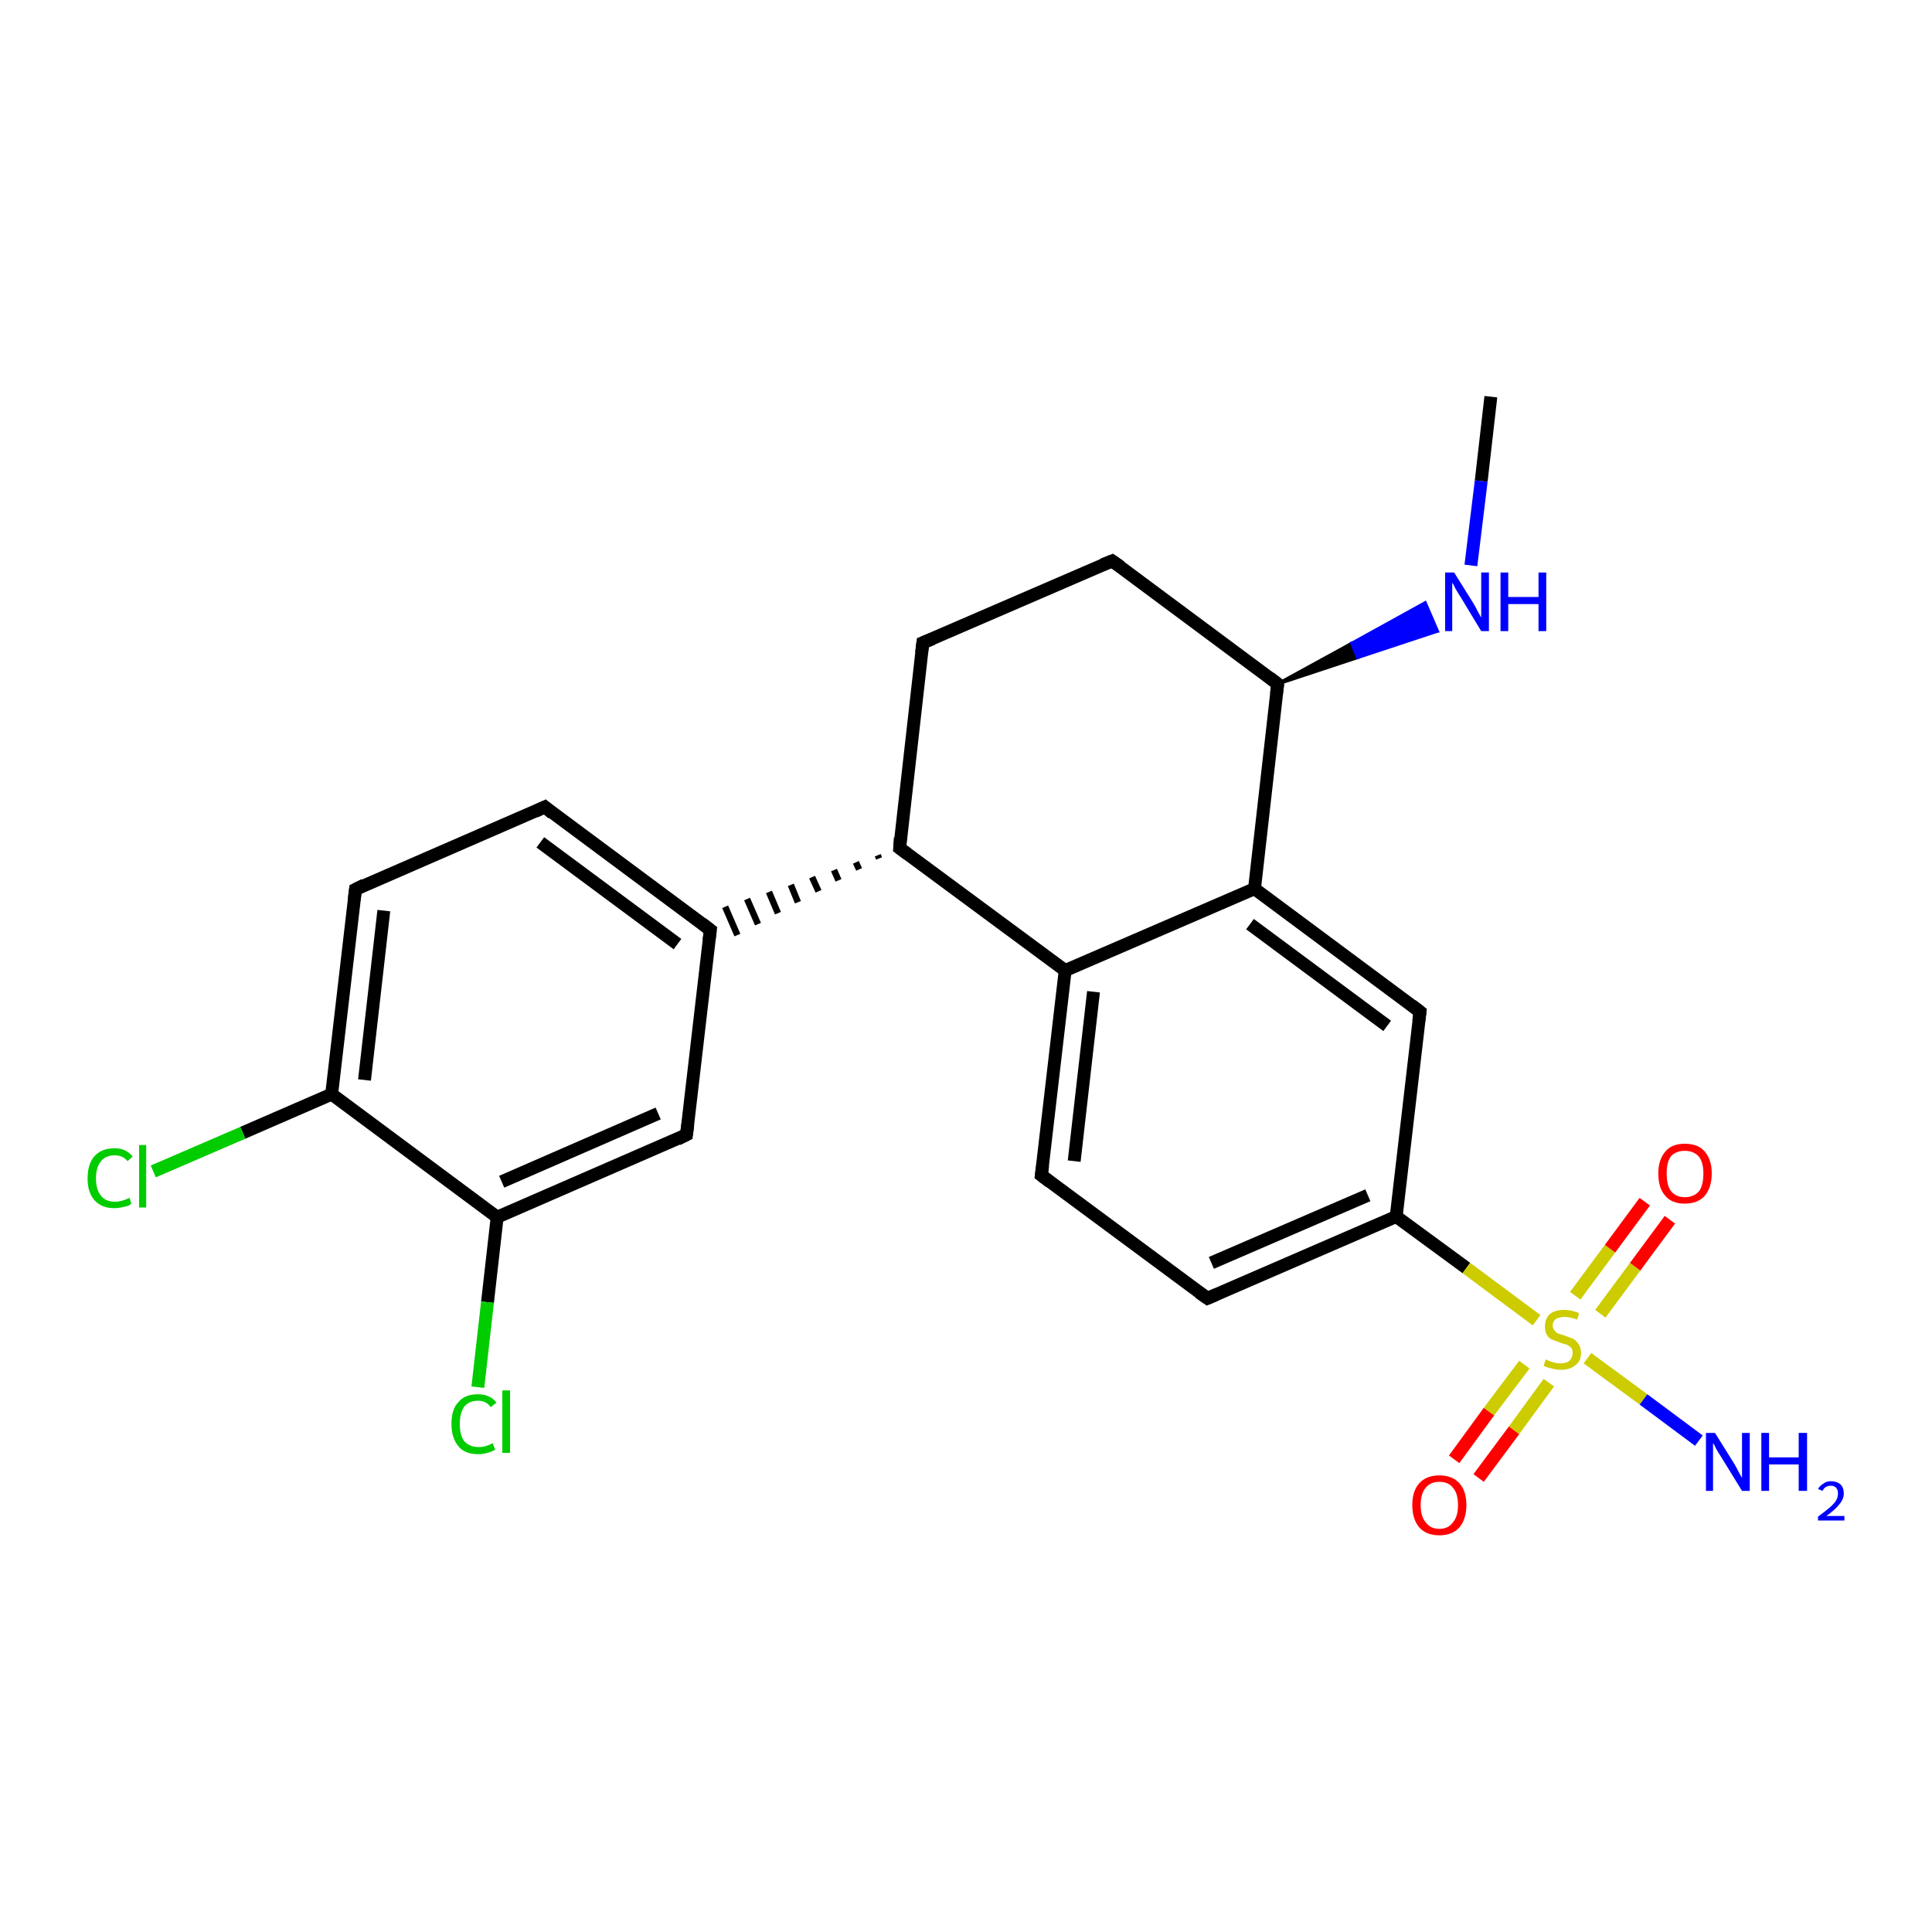 <?xml version='1.0' encoding='iso-8859-1'?>
<svg version='1.1' baseProfile='full'
              xmlns='http://www.w3.org/2000/svg'
                      xmlns:rdkit='http://www.rdkit.org/xml'
                      xmlns:xlink='http://www.w3.org/1999/xlink'
                  xml:space='preserve'
width='300px' height='300px' viewBox='0 0 300 300'>
<!-- END OF HEADER -->
<rect style='opacity:1.0;fill:#FFFFFF;stroke:none' width='300.0' height='300.0' x='0.0' y='0.0'> </rect>
<path class='bond-0 atom-0 atom-1' d='M 231.5,61.6 L 230.0,74.7' style='fill:none;fill-rule:evenodd;stroke:#000000;stroke-width:2.0px;stroke-linecap:butt;stroke-linejoin:miter;stroke-opacity:1' />
<path class='bond-0 atom-0 atom-1' d='M 230.0,74.7 L 228.4,87.8' style='fill:none;fill-rule:evenodd;stroke:#0000FF;stroke-width:2.0px;stroke-linecap:butt;stroke-linejoin:miter;stroke-opacity:1' />
<path class='bond-1 atom-2 atom-1' d='M 198.4,106.2 L 209.9,99.9 L 210.8,102.1 Z' style='fill:#000000;fill-rule:evenodd;fill-opacity:1;stroke:#000000;stroke-width:0.5px;stroke-linecap:butt;stroke-linejoin:miter;stroke-opacity:1;' />
<path class='bond-1 atom-2 atom-1' d='M 209.9,99.9 L 223.2,98.0 L 221.3,93.6 Z' style='fill:#0000FF;fill-rule:evenodd;fill-opacity:1;stroke:#0000FF;stroke-width:0.5px;stroke-linecap:butt;stroke-linejoin:miter;stroke-opacity:1;' />
<path class='bond-1 atom-2 atom-1' d='M 209.9,99.9 L 210.8,102.1 L 223.2,98.0 Z' style='fill:#0000FF;fill-rule:evenodd;fill-opacity:1;stroke:#0000FF;stroke-width:0.5px;stroke-linecap:butt;stroke-linejoin:miter;stroke-opacity:1;' />
<path class='bond-2 atom-2 atom-3' d='M 198.4,106.2 L 172.7,87.1' style='fill:none;fill-rule:evenodd;stroke:#000000;stroke-width:2.0px;stroke-linecap:butt;stroke-linejoin:miter;stroke-opacity:1' />
<path class='bond-3 atom-3 atom-4' d='M 172.7,87.1 L 143.3,99.8' style='fill:none;fill-rule:evenodd;stroke:#000000;stroke-width:2.0px;stroke-linecap:butt;stroke-linejoin:miter;stroke-opacity:1' />
<path class='bond-4 atom-4 atom-5' d='M 143.3,99.8 L 139.7,131.7' style='fill:none;fill-rule:evenodd;stroke:#000000;stroke-width:2.0px;stroke-linecap:butt;stroke-linejoin:miter;stroke-opacity:1' />
<path class='bond-5 atom-5 atom-6' d='M 136.3,132.8 L 136.5,133.3' style='fill:none;fill-rule:evenodd;stroke:#000000;stroke-width:1.0px;stroke-linecap:butt;stroke-linejoin:miter;stroke-opacity:1' />
<path class='bond-5 atom-5 atom-6' d='M 132.9,133.9 L 133.4,135.0' style='fill:none;fill-rule:evenodd;stroke:#000000;stroke-width:1.0px;stroke-linecap:butt;stroke-linejoin:miter;stroke-opacity:1' />
<path class='bond-5 atom-5 atom-6' d='M 129.5,135.1 L 130.2,136.7' style='fill:none;fill-rule:evenodd;stroke:#000000;stroke-width:1.0px;stroke-linecap:butt;stroke-linejoin:miter;stroke-opacity:1' />
<path class='bond-5 atom-5 atom-6' d='M 126.1,136.2 L 127.1,138.4' style='fill:none;fill-rule:evenodd;stroke:#000000;stroke-width:1.0px;stroke-linecap:butt;stroke-linejoin:miter;stroke-opacity:1' />
<path class='bond-5 atom-5 atom-6' d='M 122.8,137.4 L 123.9,140.1' style='fill:none;fill-rule:evenodd;stroke:#000000;stroke-width:1.0px;stroke-linecap:butt;stroke-linejoin:miter;stroke-opacity:1' />
<path class='bond-5 atom-5 atom-6' d='M 119.4,138.5 L 120.8,141.8' style='fill:none;fill-rule:evenodd;stroke:#000000;stroke-width:1.0px;stroke-linecap:butt;stroke-linejoin:miter;stroke-opacity:1' />
<path class='bond-5 atom-5 atom-6' d='M 116.0,139.6 L 117.7,143.5' style='fill:none;fill-rule:evenodd;stroke:#000000;stroke-width:1.0px;stroke-linecap:butt;stroke-linejoin:miter;stroke-opacity:1' />
<path class='bond-5 atom-5 atom-6' d='M 112.6,140.8 L 114.5,145.2' style='fill:none;fill-rule:evenodd;stroke:#000000;stroke-width:1.0px;stroke-linecap:butt;stroke-linejoin:miter;stroke-opacity:1' />
<path class='bond-6 atom-6 atom-7' d='M 110.3,144.4 L 84.6,125.3' style='fill:none;fill-rule:evenodd;stroke:#000000;stroke-width:2.0px;stroke-linecap:butt;stroke-linejoin:miter;stroke-opacity:1' />
<path class='bond-6 atom-6 atom-7' d='M 105.2,146.6 L 83.9,130.8' style='fill:none;fill-rule:evenodd;stroke:#000000;stroke-width:2.0px;stroke-linecap:butt;stroke-linejoin:miter;stroke-opacity:1' />
<path class='bond-7 atom-7 atom-8' d='M 84.6,125.3 L 55.2,138.1' style='fill:none;fill-rule:evenodd;stroke:#000000;stroke-width:2.0px;stroke-linecap:butt;stroke-linejoin:miter;stroke-opacity:1' />
<path class='bond-8 atom-8 atom-9' d='M 55.2,138.1 L 51.5,169.9' style='fill:none;fill-rule:evenodd;stroke:#000000;stroke-width:2.0px;stroke-linecap:butt;stroke-linejoin:miter;stroke-opacity:1' />
<path class='bond-8 atom-8 atom-9' d='M 59.6,141.4 L 56.6,167.7' style='fill:none;fill-rule:evenodd;stroke:#000000;stroke-width:2.0px;stroke-linecap:butt;stroke-linejoin:miter;stroke-opacity:1' />
<path class='bond-9 atom-9 atom-10' d='M 51.5,169.9 L 37.7,175.9' style='fill:none;fill-rule:evenodd;stroke:#000000;stroke-width:2.0px;stroke-linecap:butt;stroke-linejoin:miter;stroke-opacity:1' />
<path class='bond-9 atom-9 atom-10' d='M 37.7,175.9 L 23.8,181.9' style='fill:none;fill-rule:evenodd;stroke:#00CC00;stroke-width:2.0px;stroke-linecap:butt;stroke-linejoin:miter;stroke-opacity:1' />
<path class='bond-10 atom-9 atom-11' d='M 51.5,169.9 L 77.2,189.0' style='fill:none;fill-rule:evenodd;stroke:#000000;stroke-width:2.0px;stroke-linecap:butt;stroke-linejoin:miter;stroke-opacity:1' />
<path class='bond-11 atom-11 atom-12' d='M 77.2,189.0 L 75.7,202.2' style='fill:none;fill-rule:evenodd;stroke:#000000;stroke-width:2.0px;stroke-linecap:butt;stroke-linejoin:miter;stroke-opacity:1' />
<path class='bond-11 atom-11 atom-12' d='M 75.7,202.2 L 74.2,215.4' style='fill:none;fill-rule:evenodd;stroke:#00CC00;stroke-width:2.0px;stroke-linecap:butt;stroke-linejoin:miter;stroke-opacity:1' />
<path class='bond-12 atom-11 atom-13' d='M 77.2,189.0 L 106.6,176.2' style='fill:none;fill-rule:evenodd;stroke:#000000;stroke-width:2.0px;stroke-linecap:butt;stroke-linejoin:miter;stroke-opacity:1' />
<path class='bond-12 atom-11 atom-13' d='M 77.9,183.5 L 102.2,172.9' style='fill:none;fill-rule:evenodd;stroke:#000000;stroke-width:2.0px;stroke-linecap:butt;stroke-linejoin:miter;stroke-opacity:1' />
<path class='bond-13 atom-5 atom-14' d='M 139.7,131.7 L 165.4,150.7' style='fill:none;fill-rule:evenodd;stroke:#000000;stroke-width:2.0px;stroke-linecap:butt;stroke-linejoin:miter;stroke-opacity:1' />
<path class='bond-14 atom-14 atom-15' d='M 165.4,150.7 L 161.7,182.5' style='fill:none;fill-rule:evenodd;stroke:#000000;stroke-width:2.0px;stroke-linecap:butt;stroke-linejoin:miter;stroke-opacity:1' />
<path class='bond-14 atom-14 atom-15' d='M 169.8,154.0 L 166.8,180.3' style='fill:none;fill-rule:evenodd;stroke:#000000;stroke-width:2.0px;stroke-linecap:butt;stroke-linejoin:miter;stroke-opacity:1' />
<path class='bond-15 atom-15 atom-16' d='M 161.7,182.5 L 187.5,201.6' style='fill:none;fill-rule:evenodd;stroke:#000000;stroke-width:2.0px;stroke-linecap:butt;stroke-linejoin:miter;stroke-opacity:1' />
<path class='bond-16 atom-16 atom-17' d='M 187.5,201.6 L 216.8,188.9' style='fill:none;fill-rule:evenodd;stroke:#000000;stroke-width:2.0px;stroke-linecap:butt;stroke-linejoin:miter;stroke-opacity:1' />
<path class='bond-16 atom-16 atom-17' d='M 188.1,196.1 L 212.4,185.6' style='fill:none;fill-rule:evenodd;stroke:#000000;stroke-width:2.0px;stroke-linecap:butt;stroke-linejoin:miter;stroke-opacity:1' />
<path class='bond-17 atom-17 atom-18' d='M 216.8,188.9 L 220.5,157.1' style='fill:none;fill-rule:evenodd;stroke:#000000;stroke-width:2.0px;stroke-linecap:butt;stroke-linejoin:miter;stroke-opacity:1' />
<path class='bond-18 atom-18 atom-19' d='M 220.5,157.1 L 194.8,138.0' style='fill:none;fill-rule:evenodd;stroke:#000000;stroke-width:2.0px;stroke-linecap:butt;stroke-linejoin:miter;stroke-opacity:1' />
<path class='bond-18 atom-18 atom-19' d='M 215.4,159.3 L 194.1,143.5' style='fill:none;fill-rule:evenodd;stroke:#000000;stroke-width:2.0px;stroke-linecap:butt;stroke-linejoin:miter;stroke-opacity:1' />
<path class='bond-19 atom-17 atom-20' d='M 216.8,188.9 L 227.7,196.9' style='fill:none;fill-rule:evenodd;stroke:#000000;stroke-width:2.0px;stroke-linecap:butt;stroke-linejoin:miter;stroke-opacity:1' />
<path class='bond-19 atom-17 atom-20' d='M 227.7,196.9 L 238.6,205.0' style='fill:none;fill-rule:evenodd;stroke:#CCCC00;stroke-width:2.0px;stroke-linecap:butt;stroke-linejoin:miter;stroke-opacity:1' />
<path class='bond-20 atom-20 atom-21' d='M 246.5,210.9 L 255.2,217.3' style='fill:none;fill-rule:evenodd;stroke:#CCCC00;stroke-width:2.0px;stroke-linecap:butt;stroke-linejoin:miter;stroke-opacity:1' />
<path class='bond-20 atom-20 atom-21' d='M 255.2,217.3 L 263.8,223.7' style='fill:none;fill-rule:evenodd;stroke:#0000FF;stroke-width:2.0px;stroke-linecap:butt;stroke-linejoin:miter;stroke-opacity:1' />
<path class='bond-21 atom-20 atom-22' d='M 236.7,211.9 L 231.2,219.2' style='fill:none;fill-rule:evenodd;stroke:#CCCC00;stroke-width:2.0px;stroke-linecap:butt;stroke-linejoin:miter;stroke-opacity:1' />
<path class='bond-21 atom-20 atom-22' d='M 231.2,219.2 L 225.8,226.6' style='fill:none;fill-rule:evenodd;stroke:#FF0000;stroke-width:2.0px;stroke-linecap:butt;stroke-linejoin:miter;stroke-opacity:1' />
<path class='bond-21 atom-20 atom-22' d='M 240.5,214.7 L 235.1,222.1' style='fill:none;fill-rule:evenodd;stroke:#CCCC00;stroke-width:2.0px;stroke-linecap:butt;stroke-linejoin:miter;stroke-opacity:1' />
<path class='bond-21 atom-20 atom-22' d='M 235.1,222.1 L 229.6,229.5' style='fill:none;fill-rule:evenodd;stroke:#FF0000;stroke-width:2.0px;stroke-linecap:butt;stroke-linejoin:miter;stroke-opacity:1' />
<path class='bond-22 atom-20 atom-23' d='M 248.5,204.0 L 253.9,196.7' style='fill:none;fill-rule:evenodd;stroke:#CCCC00;stroke-width:2.0px;stroke-linecap:butt;stroke-linejoin:miter;stroke-opacity:1' />
<path class='bond-22 atom-20 atom-23' d='M 253.9,196.7 L 259.3,189.4' style='fill:none;fill-rule:evenodd;stroke:#FF0000;stroke-width:2.0px;stroke-linecap:butt;stroke-linejoin:miter;stroke-opacity:1' />
<path class='bond-22 atom-20 atom-23' d='M 244.6,201.2 L 250.0,193.9' style='fill:none;fill-rule:evenodd;stroke:#CCCC00;stroke-width:2.0px;stroke-linecap:butt;stroke-linejoin:miter;stroke-opacity:1' />
<path class='bond-22 atom-20 atom-23' d='M 250.0,193.9 L 255.4,186.6' style='fill:none;fill-rule:evenodd;stroke:#FF0000;stroke-width:2.0px;stroke-linecap:butt;stroke-linejoin:miter;stroke-opacity:1' />
<path class='bond-23 atom-19 atom-2' d='M 194.8,138.0 L 198.4,106.2' style='fill:none;fill-rule:evenodd;stroke:#000000;stroke-width:2.0px;stroke-linecap:butt;stroke-linejoin:miter;stroke-opacity:1' />
<path class='bond-24 atom-13 atom-6' d='M 106.6,176.2 L 110.3,144.4' style='fill:none;fill-rule:evenodd;stroke:#000000;stroke-width:2.0px;stroke-linecap:butt;stroke-linejoin:miter;stroke-opacity:1' />
<path class='bond-25 atom-19 atom-14' d='M 194.8,138.0 L 165.4,150.7' style='fill:none;fill-rule:evenodd;stroke:#000000;stroke-width:2.0px;stroke-linecap:butt;stroke-linejoin:miter;stroke-opacity:1' />
<path d='M 197.1,105.2 L 198.4,106.2 L 198.2,107.8' style='fill:none;stroke:#000000;stroke-width:2.0px;stroke-linecap:butt;stroke-linejoin:miter;stroke-opacity:1;' />
<path d='M 174.0,88.0 L 172.7,87.1 L 171.2,87.7' style='fill:none;stroke:#000000;stroke-width:2.0px;stroke-linecap:butt;stroke-linejoin:miter;stroke-opacity:1;' />
<path d='M 144.8,99.2 L 143.3,99.8 L 143.1,101.4' style='fill:none;stroke:#000000;stroke-width:2.0px;stroke-linecap:butt;stroke-linejoin:miter;stroke-opacity:1;' />
<path d='M 139.8,130.1 L 139.7,131.7 L 140.9,132.6' style='fill:none;stroke:#000000;stroke-width:2.0px;stroke-linecap:butt;stroke-linejoin:miter;stroke-opacity:1;' />
<path d='M 109.0,143.4 L 110.3,144.4 L 110.1,146.0' style='fill:none;stroke:#000000;stroke-width:2.0px;stroke-linecap:butt;stroke-linejoin:miter;stroke-opacity:1;' />
<path d='M 85.8,126.3 L 84.6,125.3 L 83.1,126.0' style='fill:none;stroke:#000000;stroke-width:2.0px;stroke-linecap:butt;stroke-linejoin:miter;stroke-opacity:1;' />
<path d='M 56.6,137.4 L 55.2,138.1 L 55.0,139.7' style='fill:none;stroke:#000000;stroke-width:2.0px;stroke-linecap:butt;stroke-linejoin:miter;stroke-opacity:1;' />
<path d='M 105.2,176.9 L 106.6,176.2 L 106.8,174.6' style='fill:none;stroke:#000000;stroke-width:2.0px;stroke-linecap:butt;stroke-linejoin:miter;stroke-opacity:1;' />
<path d='M 161.9,181.0 L 161.7,182.5 L 163.0,183.5' style='fill:none;stroke:#000000;stroke-width:2.0px;stroke-linecap:butt;stroke-linejoin:miter;stroke-opacity:1;' />
<path d='M 186.2,200.7 L 187.5,201.6 L 188.9,201.0' style='fill:none;stroke:#000000;stroke-width:2.0px;stroke-linecap:butt;stroke-linejoin:miter;stroke-opacity:1;' />
<path d='M 220.3,158.6 L 220.5,157.1 L 219.2,156.1' style='fill:none;stroke:#000000;stroke-width:2.0px;stroke-linecap:butt;stroke-linejoin:miter;stroke-opacity:1;' />
<path class='atom-1' d='M 225.8 88.9
L 228.8 93.7
Q 229.1 94.2, 229.5 95.0
Q 230.0 95.9, 230.0 95.9
L 230.0 88.9
L 231.2 88.9
L 231.2 98.0
L 230.0 98.0
L 226.8 92.7
Q 226.4 92.1, 226.0 91.4
Q 225.7 90.7, 225.5 90.5
L 225.5 98.0
L 224.4 98.0
L 224.4 88.9
L 225.8 88.9
' fill='#0000FF'/>
<path class='atom-1' d='M 233.0 88.9
L 234.2 88.9
L 234.2 92.7
L 238.9 92.7
L 238.9 88.9
L 240.1 88.9
L 240.1 98.0
L 238.9 98.0
L 238.9 93.8
L 234.2 93.8
L 234.2 98.0
L 233.0 98.0
L 233.0 88.9
' fill='#0000FF'/>
<path class='atom-10' d='M 13.6 183.0
Q 13.6 180.7, 14.7 179.5
Q 15.8 178.3, 17.8 178.3
Q 19.6 178.3, 20.6 179.6
L 19.8 180.3
Q 19.1 179.4, 17.8 179.4
Q 16.4 179.4, 15.7 180.3
Q 14.9 181.2, 14.9 183.0
Q 14.9 184.7, 15.7 185.7
Q 16.4 186.6, 17.9 186.6
Q 18.9 186.6, 20.1 186.0
L 20.4 186.9
Q 20.0 187.3, 19.2 187.4
Q 18.5 187.6, 17.7 187.6
Q 15.8 187.6, 14.7 186.4
Q 13.6 185.2, 13.6 183.0
' fill='#00CC00'/>
<path class='atom-10' d='M 21.6 177.8
L 22.7 177.8
L 22.7 187.5
L 21.6 187.5
L 21.6 177.8
' fill='#00CC00'/>
<path class='atom-12' d='M 70.1 221.1
Q 70.1 218.8, 71.2 217.7
Q 72.2 216.5, 74.2 216.5
Q 76.1 216.5, 77.1 217.8
L 76.2 218.5
Q 75.5 217.5, 74.2 217.5
Q 72.9 217.5, 72.1 218.4
Q 71.4 219.4, 71.4 221.1
Q 71.4 222.9, 72.1 223.8
Q 72.9 224.7, 74.4 224.7
Q 75.4 224.7, 76.5 224.1
L 76.9 225.1
Q 76.4 225.4, 75.7 225.6
Q 75.0 225.8, 74.2 225.8
Q 72.2 225.8, 71.2 224.6
Q 70.1 223.3, 70.1 221.1
' fill='#00CC00'/>
<path class='atom-12' d='M 78.0 215.9
L 79.2 215.9
L 79.2 225.6
L 78.0 225.6
L 78.0 215.9
' fill='#00CC00'/>
<path class='atom-20' d='M 240.0 211.1
Q 240.1 211.1, 240.5 211.3
Q 241.0 211.5, 241.4 211.6
Q 241.9 211.7, 242.4 211.7
Q 243.2 211.7, 243.7 211.3
Q 244.2 210.8, 244.2 210.1
Q 244.2 209.6, 244.0 209.3
Q 243.7 209.0, 243.3 208.8
Q 242.9 208.7, 242.3 208.5
Q 241.5 208.2, 241.0 208.0
Q 240.5 207.8, 240.2 207.3
Q 239.9 206.8, 239.9 206.0
Q 239.9 204.8, 240.6 204.1
Q 241.4 203.4, 242.9 203.4
Q 244.0 203.4, 245.2 203.9
L 244.9 204.9
Q 243.8 204.5, 243.0 204.5
Q 242.1 204.5, 241.6 204.8
Q 241.1 205.2, 241.1 205.8
Q 241.1 206.3, 241.4 206.6
Q 241.6 206.9, 242.0 207.1
Q 242.4 207.2, 243.0 207.4
Q 243.8 207.7, 244.3 207.9
Q 244.8 208.2, 245.1 208.7
Q 245.5 209.2, 245.5 210.1
Q 245.5 211.4, 244.6 212.0
Q 243.8 212.7, 242.4 212.7
Q 241.6 212.7, 241.0 212.5
Q 240.4 212.4, 239.7 212.1
L 240.0 211.1
' fill='#CCCC00'/>
<path class='atom-21' d='M 266.3 222.5
L 269.3 227.3
Q 269.6 227.8, 270.0 228.6
Q 270.5 229.5, 270.5 229.5
L 270.5 222.5
L 271.7 222.5
L 271.7 231.5
L 270.5 231.5
L 267.3 226.3
Q 266.9 225.7, 266.5 225.0
Q 266.2 224.3, 266.0 224.1
L 266.0 231.5
L 264.9 231.5
L 264.9 222.5
L 266.3 222.5
' fill='#0000FF'/>
<path class='atom-21' d='M 273.5 222.5
L 274.7 222.5
L 274.7 226.3
L 279.3 226.3
L 279.3 222.5
L 280.6 222.5
L 280.6 231.5
L 279.3 231.5
L 279.3 227.4
L 274.7 227.4
L 274.7 231.5
L 273.5 231.5
L 273.5 222.5
' fill='#0000FF'/>
<path class='atom-21' d='M 282.3 231.2
Q 282.6 230.7, 283.1 230.4
Q 283.6 230.0, 284.3 230.0
Q 285.2 230.0, 285.8 230.5
Q 286.3 231.0, 286.3 231.9
Q 286.3 232.8, 285.6 233.6
Q 285.0 234.4, 283.6 235.4
L 286.4 235.4
L 286.4 236.1
L 282.3 236.1
L 282.3 235.5
Q 283.4 234.7, 284.1 234.1
Q 284.8 233.5, 285.1 233.0
Q 285.4 232.5, 285.4 231.9
Q 285.4 231.3, 285.1 231.0
Q 284.8 230.7, 284.3 230.7
Q 283.9 230.7, 283.5 230.9
Q 283.2 231.1, 283.0 231.5
L 282.3 231.2
' fill='#0000FF'/>
<path class='atom-22' d='M 219.3 233.7
Q 219.3 231.5, 220.4 230.3
Q 221.5 229.1, 223.5 229.1
Q 225.5 229.1, 226.6 230.3
Q 227.7 231.5, 227.7 233.7
Q 227.7 235.9, 226.6 237.2
Q 225.5 238.4, 223.5 238.4
Q 221.5 238.4, 220.4 237.2
Q 219.3 235.9, 219.3 233.7
M 223.5 237.4
Q 224.9 237.4, 225.6 236.4
Q 226.4 235.5, 226.4 233.7
Q 226.4 231.9, 225.6 231.0
Q 224.9 230.1, 223.5 230.1
Q 222.1 230.1, 221.4 231.0
Q 220.6 231.9, 220.6 233.7
Q 220.6 235.5, 221.4 236.4
Q 222.1 237.4, 223.5 237.4
' fill='#FF0000'/>
<path class='atom-23' d='M 257.5 182.2
Q 257.5 180.1, 258.6 178.8
Q 259.6 177.6, 261.6 177.6
Q 263.7 177.6, 264.7 178.8
Q 265.8 180.1, 265.8 182.2
Q 265.8 184.4, 264.7 185.7
Q 263.6 186.9, 261.6 186.9
Q 259.6 186.9, 258.6 185.7
Q 257.5 184.5, 257.5 182.2
M 261.6 185.9
Q 263.0 185.9, 263.8 185.0
Q 264.5 184.1, 264.5 182.2
Q 264.5 180.5, 263.8 179.6
Q 263.0 178.7, 261.6 178.7
Q 260.3 178.7, 259.5 179.5
Q 258.8 180.4, 258.8 182.2
Q 258.8 184.1, 259.5 185.0
Q 260.3 185.9, 261.6 185.9
' fill='#FF0000'/>
</svg>
